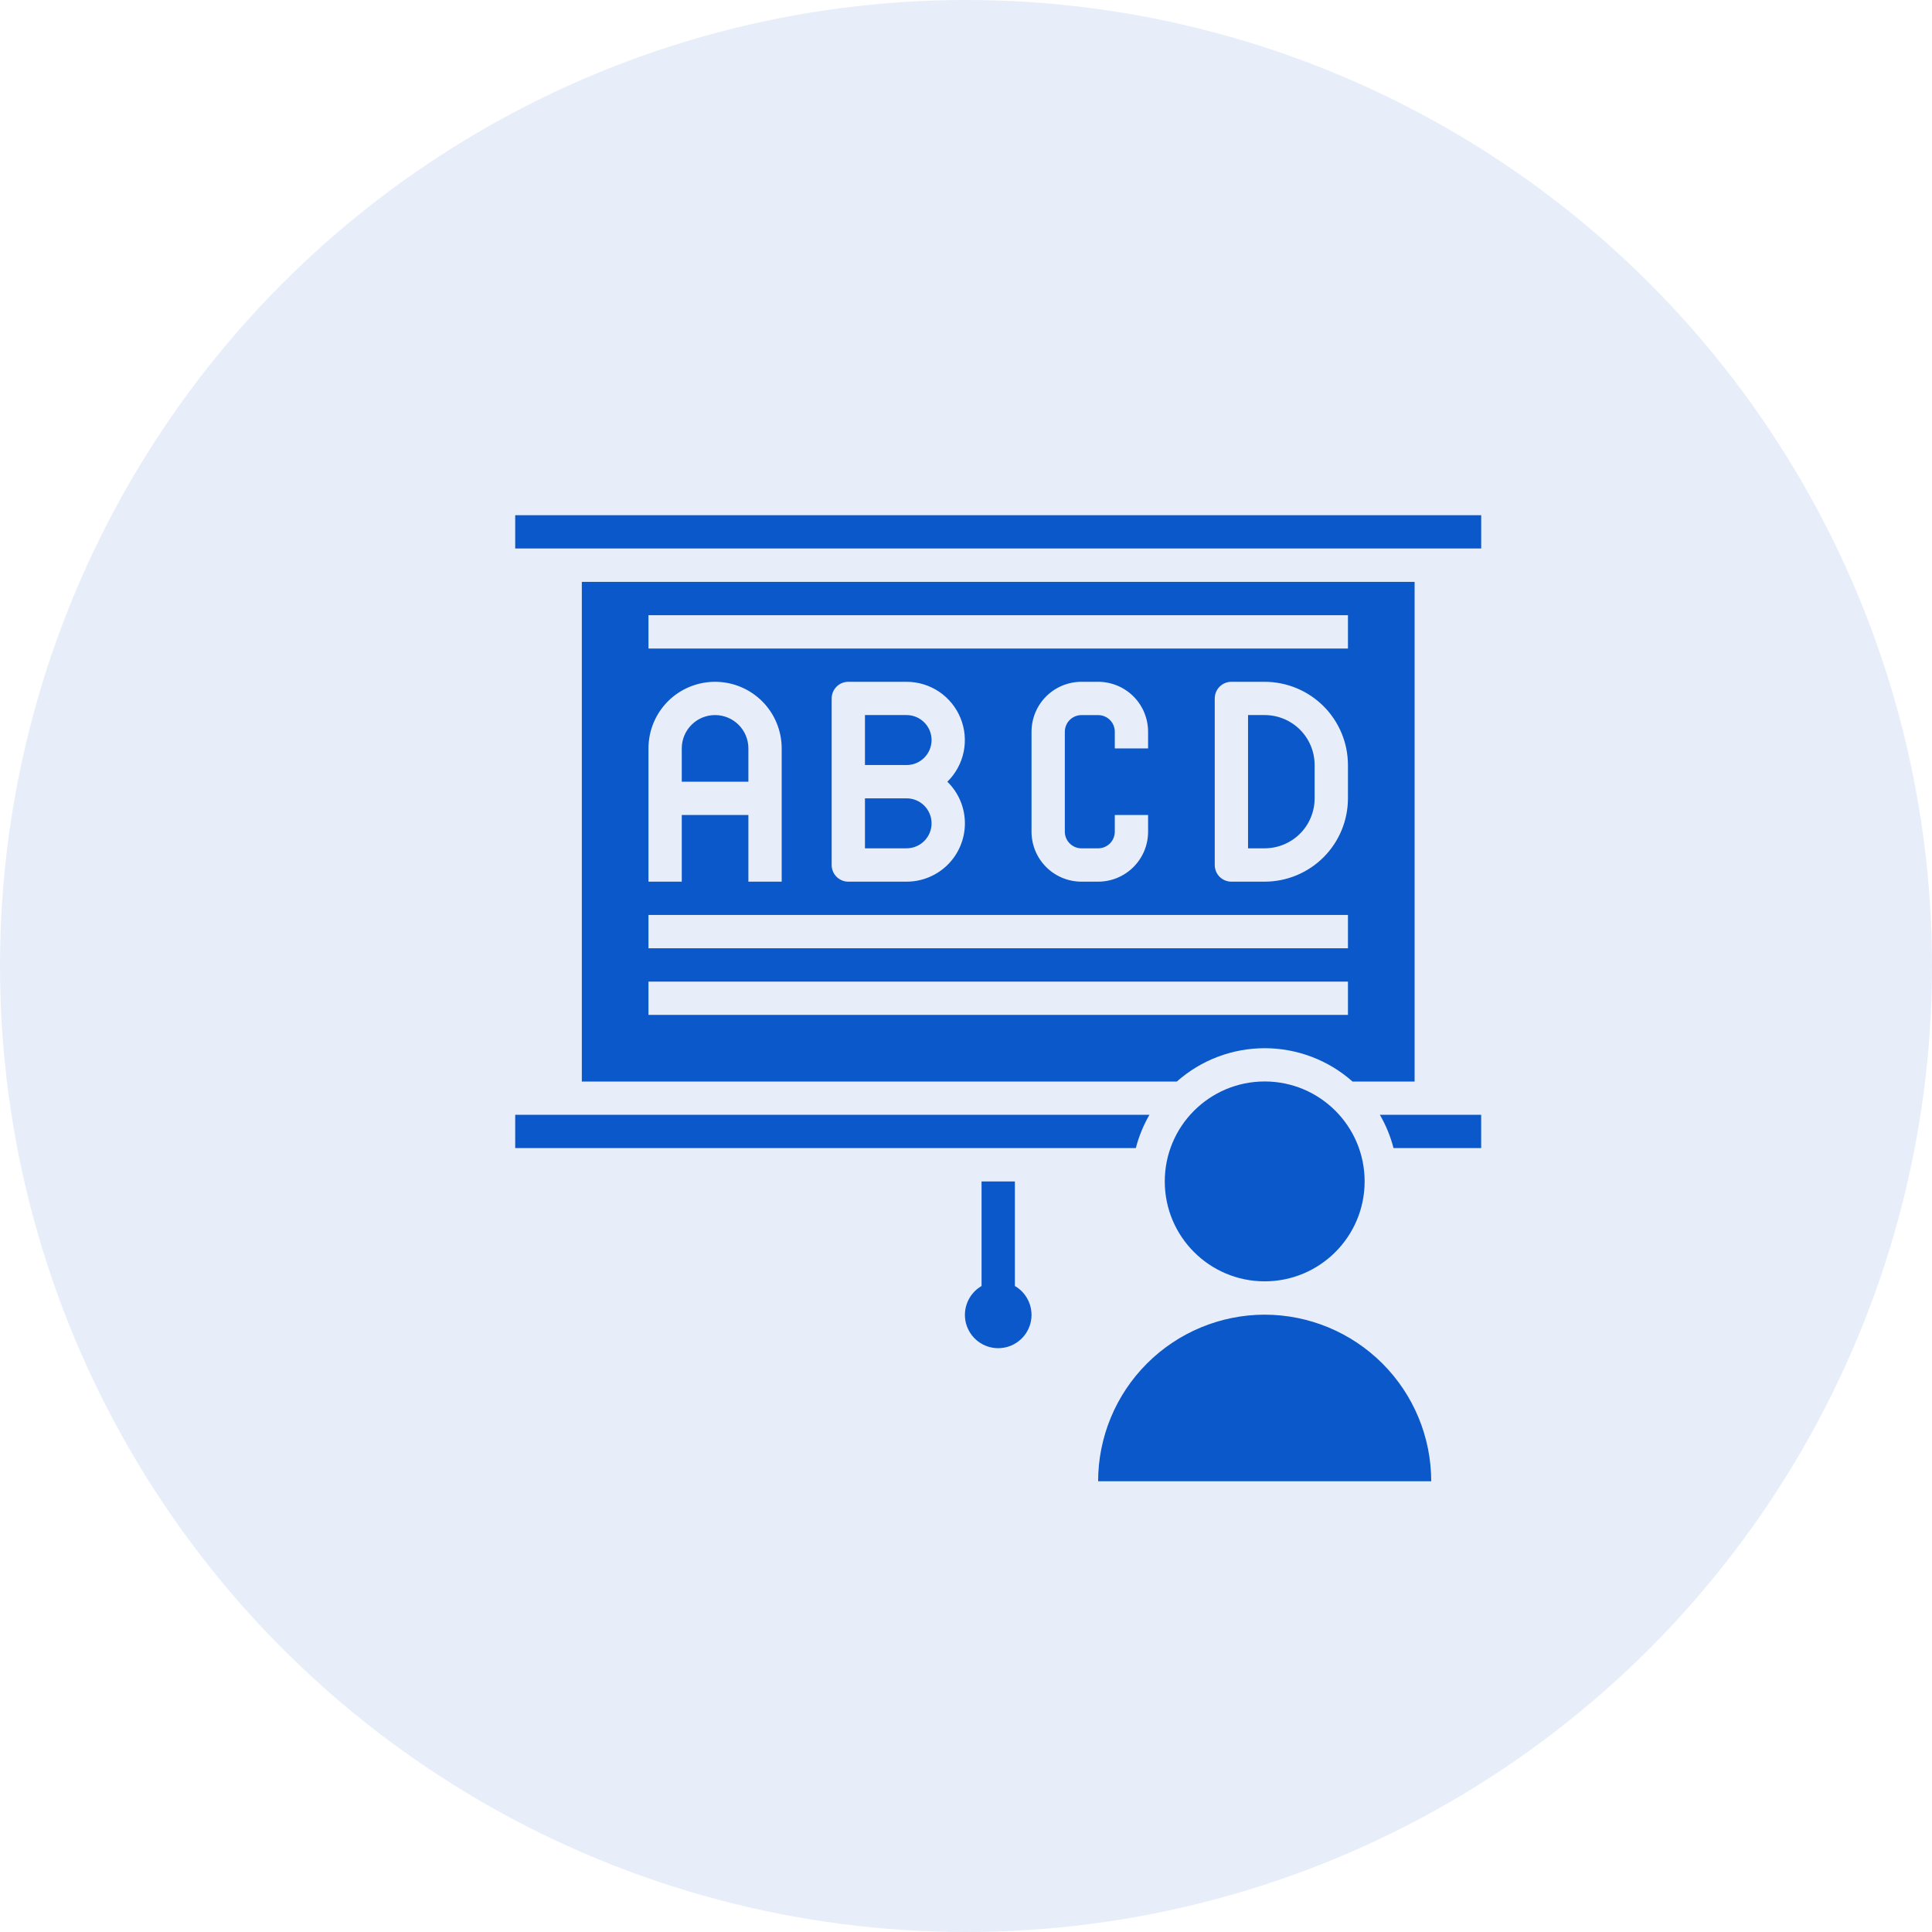 <svg width="60" height="60" viewBox="0 0 60 60" fill="none" xmlns="http://www.w3.org/2000/svg">
<circle cx="30" cy="30" r="30" fill="#0A58CA" fill-opacity="0.1"/>
<path d="M39.276 40.828C40.648 40.83 41.962 41.375 42.932 42.345C43.901 43.314 44.447 44.63 44.448 46.001H34.103C34.105 44.63 34.65 43.314 35.62 42.345C36.59 41.375 37.905 40.83 39.276 40.828ZM31.518 36.691V39.938C31.715 40.052 31.869 40.228 31.956 40.438C32.043 40.649 32.059 40.883 32 41.102C31.941 41.322 31.811 41.517 31.63 41.655C31.449 41.794 31.228 41.869 31 41.869C30.772 41.869 30.551 41.794 30.37 41.655C30.19 41.517 30.06 41.322 30.001 41.102C29.942 40.883 29.958 40.649 30.045 40.438C30.132 40.228 30.286 40.052 30.483 39.938V36.691H31.518ZM39.276 33.586C40.99 33.586 42.38 34.975 42.38 36.69C42.38 38.403 40.99 39.793 39.276 39.793C37.562 39.793 36.173 38.403 36.173 36.69C36.173 34.975 37.562 33.586 39.276 33.586ZM35.697 34.621C35.51 34.945 35.368 35.293 35.274 35.655H16V34.621H35.697ZM45.999 35.655H43.277C43.184 35.293 43.041 34.945 42.853 34.621H45.999V35.655ZM43.932 33.588H42.004C41.252 32.921 40.282 32.553 39.276 32.553C38.271 32.553 37.3 32.921 36.548 33.588H18.069V18.07H43.932V33.588ZM20.139 31.519H41.862V30.484H20.139V31.519ZM20.139 29.449H41.862V28.415H20.139V29.449ZM22.207 21.174C21.659 21.174 21.132 21.391 20.744 21.779C20.356 22.167 20.139 22.694 20.139 23.243V27.381H21.173V25.311H23.242V27.381H24.276V23.243C24.276 22.694 24.058 22.167 23.67 21.779C23.282 21.392 22.756 21.174 22.207 21.174ZM26.345 21.174C26.208 21.174 26.076 21.228 25.98 21.325C25.883 21.422 25.828 21.554 25.828 21.691V26.863C25.828 27 25.883 27.133 25.98 27.23C26.076 27.326 26.208 27.381 26.345 27.381H28.155C28.635 27.381 29.096 27.19 29.436 26.851C29.775 26.511 29.966 26.05 29.966 25.57C29.966 25.329 29.918 25.09 29.824 24.868C29.731 24.646 29.593 24.445 29.421 24.277C29.678 24.026 29.854 23.703 29.927 23.352C30 23 29.966 22.634 29.83 22.301C29.694 21.968 29.463 21.683 29.165 21.482C28.867 21.282 28.515 21.174 28.155 21.174H26.345ZM33.587 21.174C33.175 21.174 32.78 21.337 32.489 21.628C32.198 21.919 32.035 22.314 32.035 22.726V25.829C32.035 26.241 32.198 26.635 32.489 26.926C32.78 27.217 33.175 27.381 33.587 27.381H34.103C34.515 27.381 34.91 27.217 35.201 26.926C35.492 26.635 35.655 26.241 35.655 25.829V25.311H34.621V25.829C34.621 25.966 34.566 26.097 34.47 26.194C34.373 26.291 34.241 26.346 34.103 26.346H33.587C33.45 26.346 33.318 26.291 33.221 26.194C33.124 26.097 33.069 25.966 33.069 25.829V22.726C33.069 22.588 33.124 22.456 33.221 22.359C33.318 22.262 33.45 22.208 33.587 22.208H34.103C34.241 22.208 34.373 22.262 34.47 22.359C34.567 22.456 34.621 22.588 34.621 22.726V23.243H35.655V22.726C35.655 22.314 35.492 21.919 35.201 21.628C34.91 21.337 34.515 21.174 34.103 21.174H33.587ZM38.242 21.174C38.105 21.174 37.973 21.228 37.876 21.325C37.779 21.422 37.725 21.554 37.725 21.691V26.863C37.725 27 37.779 27.133 37.876 27.23C37.973 27.326 38.105 27.381 38.242 27.381H39.276C39.962 27.38 40.62 27.107 41.105 26.622C41.589 26.137 41.861 25.48 41.862 24.795V23.76C41.861 23.074 41.589 22.417 41.105 21.933C40.62 21.448 39.962 21.175 39.276 21.174H38.242ZM28.155 24.793C28.361 24.793 28.559 24.875 28.704 25.02C28.849 25.166 28.931 25.364 28.931 25.569C28.931 25.775 28.849 25.972 28.704 26.117C28.559 26.263 28.361 26.345 28.155 26.345H26.862V24.793H28.155ZM39.275 22.207C39.687 22.207 40.082 22.37 40.373 22.661C40.664 22.952 40.827 23.347 40.827 23.759V24.793C40.827 25.204 40.664 25.6 40.373 25.891C40.082 26.181 39.687 26.345 39.275 26.345H38.759V22.207H39.275ZM22.207 22.207C22.481 22.207 22.744 22.316 22.939 22.51C23.132 22.704 23.242 22.967 23.242 23.241V24.276H21.173V23.241C21.173 22.967 21.282 22.704 21.476 22.51C21.669 22.316 21.933 22.207 22.207 22.207ZM28.155 22.207C28.361 22.207 28.559 22.289 28.704 22.435C28.849 22.58 28.931 22.777 28.931 22.982C28.931 23.188 28.849 23.386 28.704 23.531C28.559 23.677 28.361 23.759 28.155 23.759H26.862V22.207H28.155ZM20.139 20.14H41.862V19.105H20.139V20.14ZM46 17.034H16V16H46V17.034Z" fill="#0A58CA"/>
</svg>
